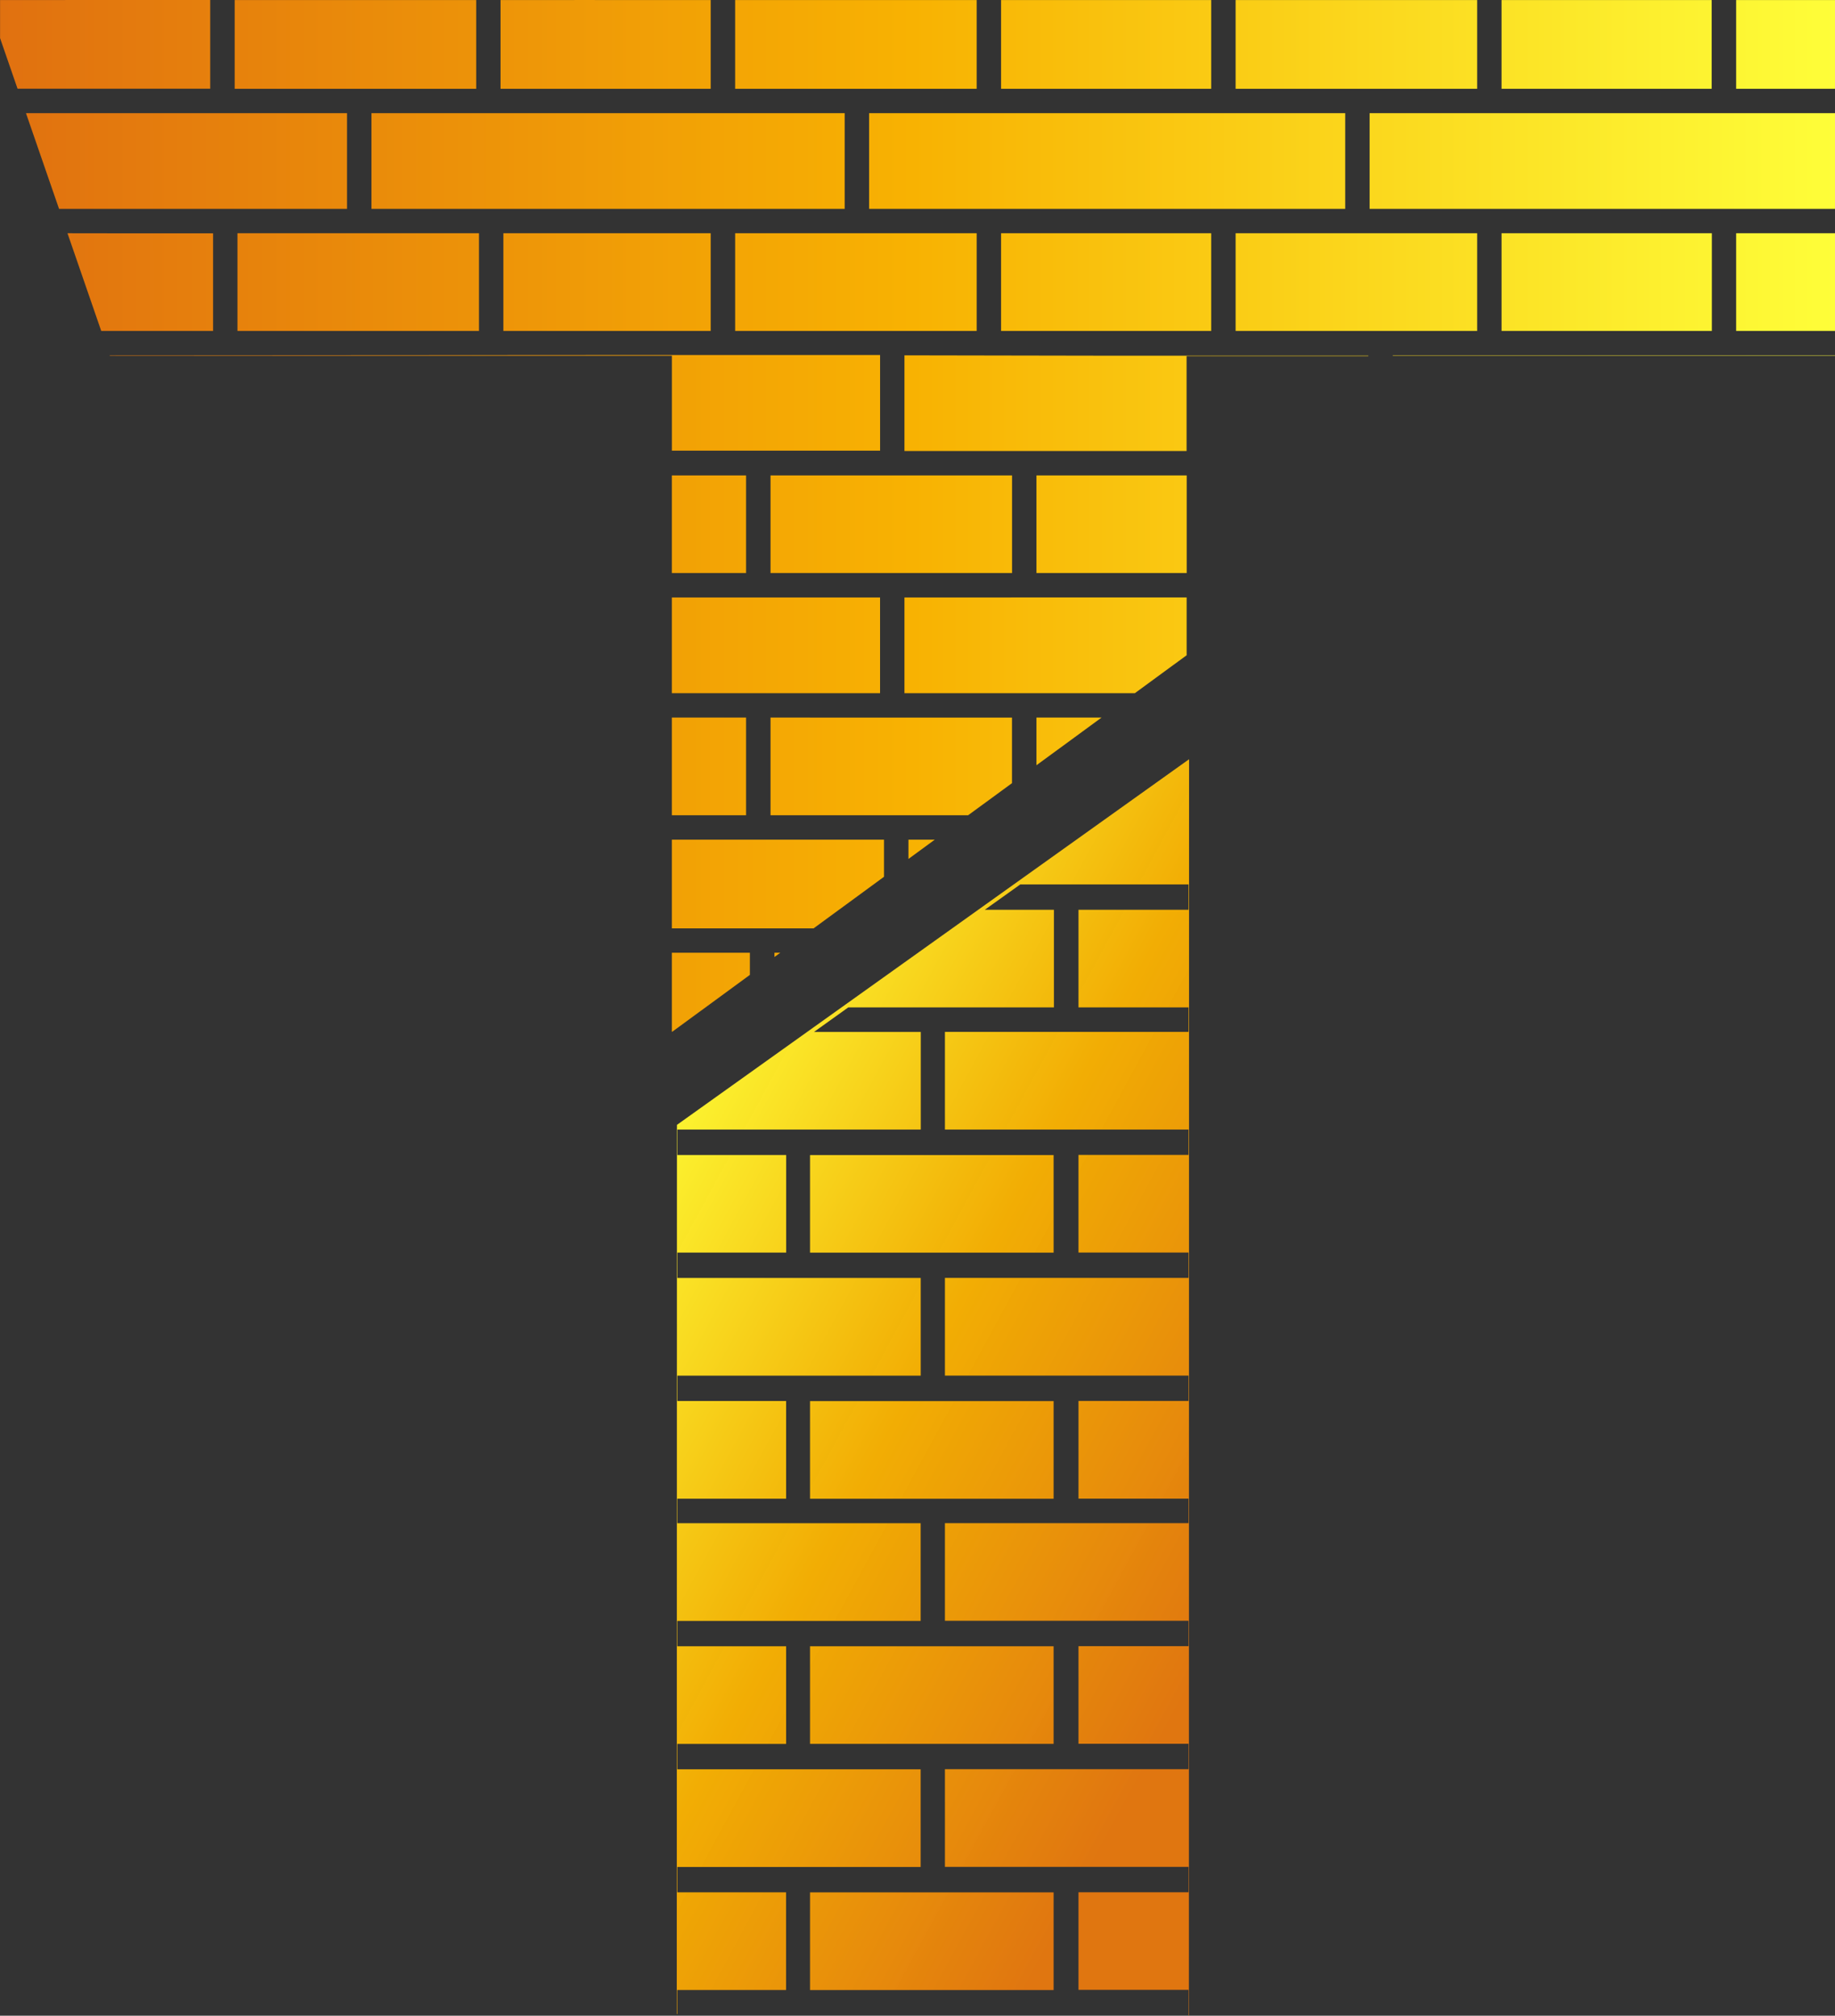 <?xml version="1.0" encoding="UTF-8" standalone="no"?> <!-- Created with Inkscape (http://www.inkscape.org/) --> <svg xmlns:inkscape="http://www.inkscape.org/namespaces/inkscape" xmlns:sodipodi="http://sodipodi.sourceforge.net/DTD/sodipodi-0.dtd" xmlns:xlink="http://www.w3.org/1999/xlink" xmlns="http://www.w3.org/2000/svg" xmlns:svg="http://www.w3.org/2000/svg" width="30.238mm" height="33.221mm" viewBox="0 0 30.238 33.221" version="1.1" id="svg1" inkscape:version="1.3.2 (091e20e, 2023-11-25)" sodipodi:docname="newlogo05092024newdesignfinal.svg" xml:space="preserve"><rect x="0" y="0" width="30.238" height="33.221" fill="#333333" stroke="none"/><defs id="defs1"><linearGradient id="swatch5" inkscape:swatch="solid"><stop style="stop-color:#ffffff;stop-opacity:0;" offset="0" id="stop5"></stop></linearGradient><linearGradient id="swatch4" inkscape:swatch="solid"><stop style="stop-color:#ffffff;stop-opacity:0;" offset="0" id="stop4"></stop></linearGradient><linearGradient id="swatch3" inkscape:swatch="solid"><stop style="stop-color:#000000;stop-opacity:1;" offset="0" id="stop3"></stop></linearGradient><linearGradient id="swatch2" inkscape:swatch="solid"><stop style="stop-color:#000000;stop-opacity:1;" offset="0" id="stop2"></stop></linearGradient><linearGradient id="linearGradient165" inkscape:swatch="gradient"><stop style="stop-color:#e07010;stop-opacity:1;" offset="0" id="stop165"></stop><stop style="stop-color:#f8b202;stop-opacity:1;" offset="0.5" id="stop167"></stop><stop style="stop-color:#fefe39;stop-opacity:1;" offset="1" id="stop166"></stop></linearGradient><linearGradient id="linearGradient48" inkscape:swatch="gradient"><stop style="stop-color:#e07610;stop-opacity:1;" offset="0" id="stop46"></stop><stop style="stop-color:#f8b102;stop-opacity:0.967;" offset="0.5" id="stop47"></stop><stop style="stop-color:#fefe37;stop-opacity:1;" offset="1" id="stop48"></stop></linearGradient><linearGradient inkscape:collect="always" xlink:href="#linearGradient48" id="linearGradient50" gradientUnits="userSpaceOnUse" gradientTransform="matrix(1.0652406e-4,-1.047,0.183,6.0952513e-4,15.757,166.678)" x1="74.461" y1="136.854" x2="97.563" y2="129.402" spreadMethod="pad"></linearGradient><linearGradient inkscape:collect="always" xlink:href="#linearGradient165" id="linearGradient1" gradientUnits="userSpaceOnUse" gradientTransform="matrix(0.503,0,0,0.503,-34.027,34.154)" x1="116.096" y1="57.969" x2="176.669" y2="57.969"></linearGradient><linearGradient inkscape:collect="always" xlink:href="#swatch4" id="linearGradient4" x1="35.632" y1="69.93" x2="44.134" y2="69.93" gradientUnits="userSpaceOnUse"></linearGradient><linearGradient inkscape:collect="always" xlink:href="#swatch5" id="linearGradient5" x1="35.583" y1="69.746" x2="44.085" y2="69.746" gradientUnits="userSpaceOnUse"></linearGradient></defs><g inkscape:label="Calque 1" inkscape:groupmode="layer" id="layer1" transform="translate(-24.557,-54.798)"><path d="m 26.367,54.798 -1.809,10e-4 v 0.627 l 0.288,0.834 h 1.466 1.709 v -1.462 h -1.654 z m 7.991,1.78e-4 -1.553,0.001 v 1.462 h 1.754 1.709 v -1.462 h -1.911 z m -5.934,0.001 v 1.462 h 3.98 v -1.462 z m 8.247,0 v 1.462 h 3.98 v -1.462 h -0.754 z m 4.382,0 v 1.462 h 1.754 1.709 v -1.462 z m 3.865,0 v 1.462 h 3.98 v -1.462 z m 4.382,0 v 1.462 h 1.754 1.709 v -1.462 z m 3.866,0 v 1.462 h 1.629 v -1.462 z m -28.181,1.864 0.545,1.577 h 0.844 3.901 v -1.577 h -3.964 z m 5.693,0 v 1.577 h 3.94 3.858 v -1.577 h -3.917 z m 8.201,0 v 1.577 h 3.94 3.905 v -1.577 h -3.917 z m 8.247,0 v 1.577 h 3.936 0.006 3.729 v -1.577 h -3.74 z m -21.457,1.979 0.556,1.61 h 0.137 1.706 v -1.609 h -1.694 z m 2.801,0 v 1.61 h 3.98 v -1.61 z m 4.382,0 v 1.61 h 1.754 1.662 v -1.61 h -1.65 z m 3.819,0 v 1.61 h 3.98 v -1.61 z m 4.382,0 v 1.61 h 1.754 1.709 V 58.642 H 42.818 Z m 3.865,0 v 1.61 h 3.98 v -1.61 z m 4.382,0 v 1.61 h 1.75 0.006 1.71 v -1.61 h -1.697 -0.006 z m 3.866,0 v 1.61 h 1.629 v -1.61 z m -26.801,2.012 5.24e-4,10e-4 v 0.006 h 7.99 1.273 v 1.564 h 3.431 V 60.649 h -4.453 z m 13.096,0 v 1.577 h 3.94 0.709 v -1.564 h 2.995 v -0.007 h -4.299 z m 8.047,0 v 0.007 h 7.288 v -0.007 h -3.741 -0.006 z m -11.88,1.979 v 1.609 h 1.223 v -1.609 z m 1.626,0 v 1.609 h 3.98 v -1.609 z m 4.382,0 v 1.609 h 1.754 0.722 v -1.609 h -0.709 z m -6.008,2.012 v 1.577 h 3.431 v -1.577 z m 3.833,0 v 1.577 h 3.797 l 0.853,-0.625 v -0.953 h -0.722 z m -3.833,1.979 v 1.61 h 1.223 v -1.61 z m 1.626,0 v 1.61 h 3.256 l 0.723,-0.529 v -1.08 z m 4.382,0 v 0.786 l 1.073,-0.786 z m -6.008,2.012 v 1.462 h 2.336 l 1.16,-0.85 v -0.612 z m 3.899,0 v 0.318 l 0.434,-0.318 z m -3.899,1.864 v 1.301 h 0.008 l 1.278,-0.936 v -0.365 z m 1.691,0 v 0.07 l 0.096,-0.07 z" style="fill:url(#linearGradient1);fill-rule:evenodd;stroke-width:0.124" id="path229" inkscape:export-filename="logoallorange.svg" inkscape:export-xdpi="96" inkscape:export-ydpi="96"></path><path d="m 44.134,65.345 -8.502,6.047 v 3.122 l 8.502,-6.046 z" style="fill:url(#linearGradient4);fill-opacity:0;fill-rule:evenodd;stroke-width:0.127;paint-order:stroke markers fill" id="path7"></path><path d="m 44.085,65.162 -8.502,6.046 v 3.122 l 8.502,-6.046 z" style="fill:url(#linearGradient5);fill-opacity:0;fill-rule:evenodd;stroke-width:0.127;paint-order:stroke markers fill" id="path45"></path><path d="m 44.151,67.311 -8.439,6.026 -0.003,14.654 h 0.008 v -0.396 h 1.793 v -1.61 h -1.792 v -0.418 h 4.01 V 83.958 H 35.718 v -0.419 h 1.793 V 81.93 h -1.793 v -0.418 h 4.01 V 79.902 H 35.718 v -0.404 h 1.793 v -1.61 h -1.792 v -0.418 h 4.01 v -1.61 h -4.01 v -0.418 h 1.793 v -1.609 h -1.793 v -0.418 l 0.003,-0.001 h 4.008 v -1.609 h -1.759 l 0.564,-0.404 h 3.389 V 69.792 H 40.785 L 41.37,69.374 h 2.772 v 0.418 h -1.813 v 1.609 h 1.813 v 0.404 h -4.014 v 1.609 h 4.014 v 0.418 h -1.813 v 1.609 h 1.813 v 0.418 h -4.014 v 1.61 h 4.014 v 0.418 H 42.329 v 1.61 h 1.813 v 0.404 h -4.014 v 1.609 h 4.014 v 0.418 h -1.813 v 1.609 h 1.813 v 0.419 h -4.014 v 1.61 h 4.014 v 0.418 h -1.813 v 1.609 h 1.813 v 0.424 h 0.006 z m -6.246,6.523 v 1.609 h 4.014 v -1.609 z m 0,4.055 v 1.61 h 4.014 v -1.61 z m 0,4.041 v 1.609 H 41.919 V 81.93 Z m 0,4.056 v 1.61 h 4.014 v -1.61 z" style="fill:url(#linearGradient50);fill-rule:evenodd;stroke-width:0.134;paint-order:stroke markers fill" id="path231"></path></g></svg> 